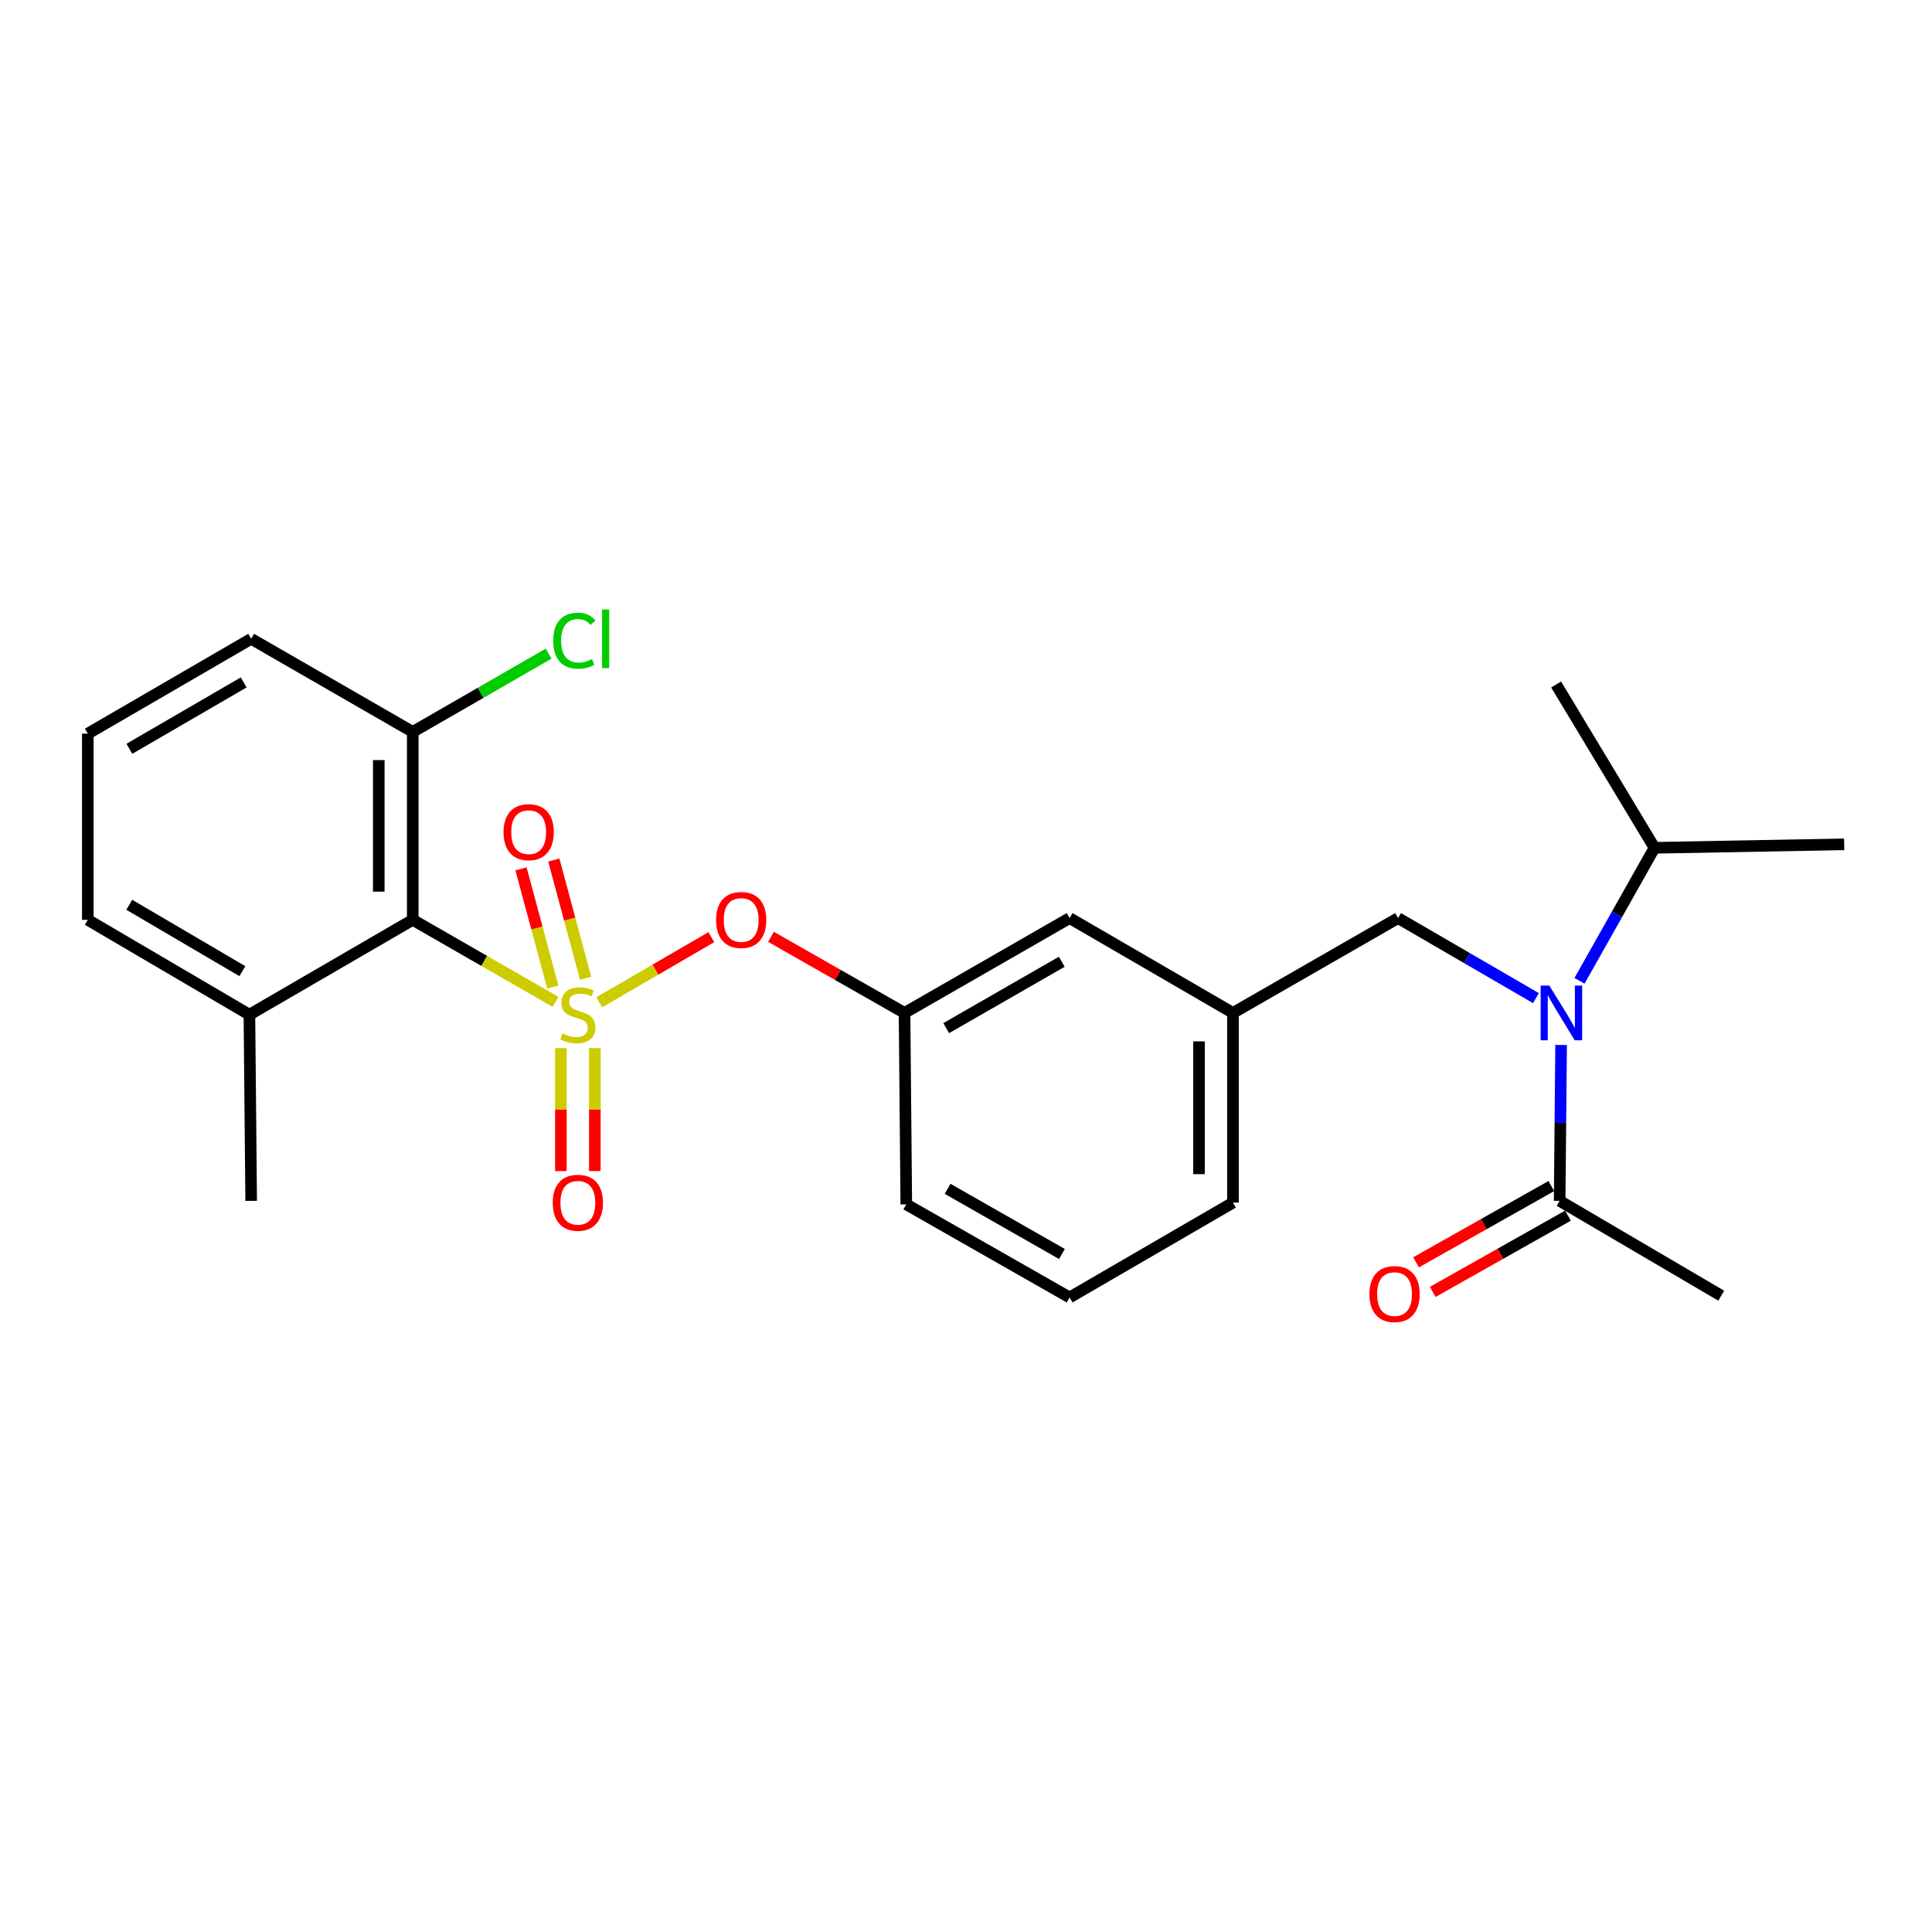 <?xml version='1.0' encoding='iso-8859-1'?>
<svg version='1.1' baseProfile='full'
              xmlns='http://www.w3.org/2000/svg'
                      xmlns:rdkit='http://www.rdkit.org/xml'
                      xmlns:xlink='http://www.w3.org/1999/xlink'
                  xml:space='preserve'
width='1000px' height='1000px' viewBox='0 0 1000 1000'>
<!-- END OF HEADER -->
<rect style='opacity:1.0;fill:#FFFFFF;stroke:none' width='1000' height='1000' x='0' y='0'> </rect>
<path class='bond-0' d='M 802.956,613.905 L 767.953,633.637' style='fill:none;fill-rule:evenodd;stroke:#000000;stroke-width:6px;stroke-linecap:butt;stroke-linejoin:miter;stroke-opacity:1' />
<path class='bond-0' d='M 767.953,633.637 L 732.95,653.368' style='fill:none;fill-rule:evenodd;stroke:#FF0000;stroke-width:6px;stroke-linecap:butt;stroke-linejoin:miter;stroke-opacity:1' />
<path class='bond-0' d='M 811.588,629.218 L 776.585,648.949' style='fill:none;fill-rule:evenodd;stroke:#000000;stroke-width:6px;stroke-linecap:butt;stroke-linejoin:miter;stroke-opacity:1' />
<path class='bond-0' d='M 776.585,648.949 L 741.582,668.68' style='fill:none;fill-rule:evenodd;stroke:#FF0000;stroke-width:6px;stroke-linecap:butt;stroke-linejoin:miter;stroke-opacity:1' />
<path class='bond-1' d='M 807.272,621.562 L 890.904,670.653' style='fill:none;fill-rule:evenodd;stroke:#000000;stroke-width:6px;stroke-linecap:butt;stroke-linejoin:miter;stroke-opacity:1' />
<path class='bond-2' d='M 807.272,621.562 L 807.648,581.22' style='fill:none;fill-rule:evenodd;stroke:#000000;stroke-width:6px;stroke-linecap:butt;stroke-linejoin:miter;stroke-opacity:1' />
<path class='bond-2' d='M 807.648,581.22 L 808.025,540.879' style='fill:none;fill-rule:evenodd;stroke:#0000FF;stroke-width:6px;stroke-linecap:butt;stroke-linejoin:miter;stroke-opacity:1' />
<path class='bond-3' d='M 723.64,475.196 L 638.182,524.287' style='fill:none;fill-rule:evenodd;stroke:#000000;stroke-width:6px;stroke-linecap:butt;stroke-linejoin:miter;stroke-opacity:1' />
<path class='bond-4' d='M 723.64,475.196 L 759.318,495.914' style='fill:none;fill-rule:evenodd;stroke:#000000;stroke-width:6px;stroke-linecap:butt;stroke-linejoin:miter;stroke-opacity:1' />
<path class='bond-4' d='M 759.318,495.914 L 794.996,516.632' style='fill:none;fill-rule:evenodd;stroke:#0000FF;stroke-width:6px;stroke-linecap:butt;stroke-linejoin:miter;stroke-opacity:1' />
<path class='bond-5' d='M 817.547,507.675 L 836.955,473.252' style='fill:none;fill-rule:evenodd;stroke:#0000FF;stroke-width:6px;stroke-linecap:butt;stroke-linejoin:miter;stroke-opacity:1' />
<path class='bond-5' d='M 836.955,473.252 L 856.363,438.829' style='fill:none;fill-rule:evenodd;stroke:#000000;stroke-width:6px;stroke-linecap:butt;stroke-linejoin:miter;stroke-opacity:1' />
<path class='bond-6' d='M 856.363,438.829 L 805.455,354.289' style='fill:none;fill-rule:evenodd;stroke:#000000;stroke-width:6px;stroke-linecap:butt;stroke-linejoin:miter;stroke-opacity:1' />
<path class='bond-7' d='M 856.363,438.829 L 954.545,437.013' style='fill:none;fill-rule:evenodd;stroke:#000000;stroke-width:6px;stroke-linecap:butt;stroke-linejoin:miter;stroke-opacity:1' />
<path class='bond-8' d='M 638.182,622.47 L 638.182,524.287' style='fill:none;fill-rule:evenodd;stroke:#000000;stroke-width:6px;stroke-linecap:butt;stroke-linejoin:miter;stroke-opacity:1' />
<path class='bond-8' d='M 620.604,607.742 L 620.604,539.015' style='fill:none;fill-rule:evenodd;stroke:#000000;stroke-width:6px;stroke-linecap:butt;stroke-linejoin:miter;stroke-opacity:1' />
<path class='bond-9' d='M 638.182,622.47 L 553.632,671.561' style='fill:none;fill-rule:evenodd;stroke:#000000;stroke-width:6px;stroke-linecap:butt;stroke-linejoin:miter;stroke-opacity:1' />
<path class='bond-10' d='M 638.182,524.287 L 553.632,475.196' style='fill:none;fill-rule:evenodd;stroke:#000000;stroke-width:6px;stroke-linecap:butt;stroke-linejoin:miter;stroke-opacity:1' />
<path class='bond-11' d='M 553.632,475.196 L 468.184,524.287' style='fill:none;fill-rule:evenodd;stroke:#000000;stroke-width:6px;stroke-linecap:butt;stroke-linejoin:miter;stroke-opacity:1' />
<path class='bond-11' d='M 549.571,497.801 L 489.758,532.165' style='fill:none;fill-rule:evenodd;stroke:#000000;stroke-width:6px;stroke-linecap:butt;stroke-linejoin:miter;stroke-opacity:1' />
<path class='bond-12' d='M 468.184,524.287 L 469.092,623.378' style='fill:none;fill-rule:evenodd;stroke:#000000;stroke-width:6px;stroke-linecap:butt;stroke-linejoin:miter;stroke-opacity:1' />
<path class='bond-13' d='M 468.184,524.287 L 433.626,504.593' style='fill:none;fill-rule:evenodd;stroke:#000000;stroke-width:6px;stroke-linecap:butt;stroke-linejoin:miter;stroke-opacity:1' />
<path class='bond-13' d='M 433.626,504.593 L 399.067,484.899' style='fill:none;fill-rule:evenodd;stroke:#FF0000;stroke-width:6px;stroke-linecap:butt;stroke-linejoin:miter;stroke-opacity:1' />
<path class='bond-14' d='M 469.092,623.378 L 553.632,671.561' style='fill:none;fill-rule:evenodd;stroke:#000000;stroke-width:6px;stroke-linecap:butt;stroke-linejoin:miter;stroke-opacity:1' />
<path class='bond-14' d='M 490.477,615.334 L 549.655,649.062' style='fill:none;fill-rule:evenodd;stroke:#000000;stroke-width:6px;stroke-linecap:butt;stroke-linejoin:miter;stroke-opacity:1' />
<path class='bond-15' d='M 130.004,330.647 L 45.455,379.738' style='fill:none;fill-rule:evenodd;stroke:#000000;stroke-width:6px;stroke-linecap:butt;stroke-linejoin:miter;stroke-opacity:1' />
<path class='bond-15' d='M 126.148,353.212 L 66.963,387.576' style='fill:none;fill-rule:evenodd;stroke:#000000;stroke-width:6px;stroke-linecap:butt;stroke-linejoin:miter;stroke-opacity:1' />
<path class='bond-16' d='M 130.004,330.647 L 213.636,378.83' style='fill:none;fill-rule:evenodd;stroke:#000000;stroke-width:6px;stroke-linecap:butt;stroke-linejoin:miter;stroke-opacity:1' />
<path class='bond-17' d='M 45.455,379.738 L 45.455,476.104' style='fill:none;fill-rule:evenodd;stroke:#000000;stroke-width:6px;stroke-linecap:butt;stroke-linejoin:miter;stroke-opacity:1' />
<path class='bond-18' d='M 45.455,476.104 L 129.096,525.195' style='fill:none;fill-rule:evenodd;stroke:#000000;stroke-width:6px;stroke-linecap:butt;stroke-linejoin:miter;stroke-opacity:1' />
<path class='bond-18' d='M 66.898,468.308 L 125.447,502.672' style='fill:none;fill-rule:evenodd;stroke:#000000;stroke-width:6px;stroke-linecap:butt;stroke-linejoin:miter;stroke-opacity:1' />
<path class='bond-19' d='M 129.096,525.195 L 213.636,476.104' style='fill:none;fill-rule:evenodd;stroke:#000000;stroke-width:6px;stroke-linecap:butt;stroke-linejoin:miter;stroke-opacity:1' />
<path class='bond-20' d='M 129.096,525.195 L 130.004,621.562' style='fill:none;fill-rule:evenodd;stroke:#000000;stroke-width:6px;stroke-linecap:butt;stroke-linejoin:miter;stroke-opacity:1' />
<path class='bond-21' d='M 368.19,485.072 L 339.181,501.918' style='fill:none;fill-rule:evenodd;stroke:#FF0000;stroke-width:6px;stroke-linecap:butt;stroke-linejoin:miter;stroke-opacity:1' />
<path class='bond-21' d='M 339.181,501.918 L 310.172,518.763' style='fill:none;fill-rule:evenodd;stroke:#CCCC00;stroke-width:6px;stroke-linecap:butt;stroke-linejoin:miter;stroke-opacity:1' />
<path class='bond-22' d='M 290.305,542.507 L 290.305,574.329' style='fill:none;fill-rule:evenodd;stroke:#CCCC00;stroke-width:6px;stroke-linecap:butt;stroke-linejoin:miter;stroke-opacity:1' />
<path class='bond-22' d='M 290.305,574.329 L 290.305,606.151' style='fill:none;fill-rule:evenodd;stroke:#FF0000;stroke-width:6px;stroke-linecap:butt;stroke-linejoin:miter;stroke-opacity:1' />
<path class='bond-22' d='M 307.883,542.507 L 307.883,574.329' style='fill:none;fill-rule:evenodd;stroke:#CCCC00;stroke-width:6px;stroke-linecap:butt;stroke-linejoin:miter;stroke-opacity:1' />
<path class='bond-22' d='M 307.883,574.329 L 307.883,606.151' style='fill:none;fill-rule:evenodd;stroke:#FF0000;stroke-width:6px;stroke-linecap:butt;stroke-linejoin:miter;stroke-opacity:1' />
<path class='bond-23' d='M 303.12,506.342 L 294.88,475.741' style='fill:none;fill-rule:evenodd;stroke:#CCCC00;stroke-width:6px;stroke-linecap:butt;stroke-linejoin:miter;stroke-opacity:1' />
<path class='bond-23' d='M 294.88,475.741 L 286.64,445.14' style='fill:none;fill-rule:evenodd;stroke:#FF0000;stroke-width:6px;stroke-linecap:butt;stroke-linejoin:miter;stroke-opacity:1' />
<path class='bond-23' d='M 286.146,510.913 L 277.907,480.311' style='fill:none;fill-rule:evenodd;stroke:#CCCC00;stroke-width:6px;stroke-linecap:butt;stroke-linejoin:miter;stroke-opacity:1' />
<path class='bond-23' d='M 277.907,480.311 L 269.667,449.71' style='fill:none;fill-rule:evenodd;stroke:#FF0000;stroke-width:6px;stroke-linecap:butt;stroke-linejoin:miter;stroke-opacity:1' />
<path class='bond-24' d='M 287.55,518.564 L 250.593,497.334' style='fill:none;fill-rule:evenodd;stroke:#CCCC00;stroke-width:6px;stroke-linecap:butt;stroke-linejoin:miter;stroke-opacity:1' />
<path class='bond-24' d='M 250.593,497.334 L 213.636,476.104' style='fill:none;fill-rule:evenodd;stroke:#000000;stroke-width:6px;stroke-linecap:butt;stroke-linejoin:miter;stroke-opacity:1' />
<path class='bond-25' d='M 213.636,476.104 L 213.636,378.83' style='fill:none;fill-rule:evenodd;stroke:#000000;stroke-width:6px;stroke-linecap:butt;stroke-linejoin:miter;stroke-opacity:1' />
<path class='bond-25' d='M 196.058,461.513 L 196.058,393.421' style='fill:none;fill-rule:evenodd;stroke:#000000;stroke-width:6px;stroke-linecap:butt;stroke-linejoin:miter;stroke-opacity:1' />
<path class='bond-26' d='M 213.636,378.83 L 248.79,358.579' style='fill:none;fill-rule:evenodd;stroke:#000000;stroke-width:6px;stroke-linecap:butt;stroke-linejoin:miter;stroke-opacity:1' />
<path class='bond-26' d='M 248.79,358.579 L 283.945,338.328' style='fill:none;fill-rule:evenodd;stroke:#00CC00;stroke-width:6px;stroke-linecap:butt;stroke-linejoin:miter;stroke-opacity:1' />
<path  class='atom-2' d='M 801.92 510.127
L 811.2 525.127
Q 812.12 526.607, 813.6 529.287
Q 815.08 531.967, 815.16 532.127
L 815.16 510.127
L 818.92 510.127
L 818.92 538.447
L 815.04 538.447
L 805.08 522.047
Q 803.92 520.127, 802.68 517.927
Q 801.48 515.727, 801.12 515.047
L 801.12 538.447
L 797.44 538.447
L 797.44 510.127
L 801.92 510.127
' fill='#0000FF'/>
<path  class='atom-3' d='M 708.814 669.815
Q 708.814 663.015, 712.174 659.215
Q 715.534 655.415, 721.814 655.415
Q 728.094 655.415, 731.454 659.215
Q 734.814 663.015, 734.814 669.815
Q 734.814 676.695, 731.414 680.615
Q 728.014 684.495, 721.814 684.495
Q 715.574 684.495, 712.174 680.615
Q 708.814 676.735, 708.814 669.815
M 721.814 681.295
Q 726.134 681.295, 728.454 678.415
Q 730.814 675.495, 730.814 669.815
Q 730.814 664.255, 728.454 661.455
Q 726.134 658.615, 721.814 658.615
Q 717.494 658.615, 715.134 661.415
Q 712.814 664.215, 712.814 669.815
Q 712.814 675.535, 715.134 678.415
Q 717.494 681.295, 721.814 681.295
' fill='#FF0000'/>
<path  class='atom-17' d='M 370.634 476.184
Q 370.634 469.384, 373.994 465.584
Q 377.354 461.784, 383.634 461.784
Q 389.914 461.784, 393.274 465.584
Q 396.634 469.384, 396.634 476.184
Q 396.634 483.064, 393.234 486.984
Q 389.834 490.864, 383.634 490.864
Q 377.394 490.864, 373.994 486.984
Q 370.634 483.104, 370.634 476.184
M 383.634 487.664
Q 387.954 487.664, 390.274 484.784
Q 392.634 481.864, 392.634 476.184
Q 392.634 470.624, 390.274 467.824
Q 387.954 464.984, 383.634 464.984
Q 379.314 464.984, 376.954 467.784
Q 374.634 470.584, 374.634 476.184
Q 374.634 481.904, 376.954 484.784
Q 379.314 487.664, 383.634 487.664
' fill='#FF0000'/>
<path  class='atom-18' d='M 291.094 534.915
Q 291.414 535.035, 292.734 535.595
Q 294.054 536.155, 295.494 536.515
Q 296.974 536.835, 298.414 536.835
Q 301.094 536.835, 302.654 535.555
Q 304.214 534.235, 304.214 531.955
Q 304.214 530.395, 303.414 529.435
Q 302.654 528.475, 301.454 527.955
Q 300.254 527.435, 298.254 526.835
Q 295.734 526.075, 294.214 525.355
Q 292.734 524.635, 291.654 523.115
Q 290.614 521.595, 290.614 519.035
Q 290.614 515.475, 293.014 513.275
Q 295.454 511.075, 300.254 511.075
Q 303.534 511.075, 307.254 512.635
L 306.334 515.715
Q 302.934 514.315, 300.374 514.315
Q 297.614 514.315, 296.094 515.475
Q 294.574 516.595, 294.614 518.555
Q 294.614 520.075, 295.374 520.995
Q 296.174 521.915, 297.294 522.435
Q 298.454 522.955, 300.374 523.555
Q 302.934 524.355, 304.454 525.155
Q 305.974 525.955, 307.054 527.595
Q 308.174 529.195, 308.174 531.955
Q 308.174 535.875, 305.534 537.995
Q 302.934 540.075, 298.574 540.075
Q 296.054 540.075, 294.134 539.515
Q 292.254 538.995, 290.014 538.075
L 291.094 534.915
' fill='#CCCC00'/>
<path  class='atom-19' d='M 286.094 622.55
Q 286.094 615.75, 289.454 611.95
Q 292.814 608.15, 299.094 608.15
Q 305.374 608.15, 308.734 611.95
Q 312.094 615.75, 312.094 622.55
Q 312.094 629.43, 308.694 633.35
Q 305.294 637.23, 299.094 637.23
Q 292.854 637.23, 289.454 633.35
Q 286.094 629.47, 286.094 622.55
M 299.094 634.03
Q 303.414 634.03, 305.734 631.15
Q 308.094 628.23, 308.094 622.55
Q 308.094 616.99, 305.734 614.19
Q 303.414 611.35, 299.094 611.35
Q 294.774 611.35, 292.414 614.15
Q 290.094 616.95, 290.094 622.55
Q 290.094 628.27, 292.414 631.15
Q 294.774 634.03, 299.094 634.03
' fill='#FF0000'/>
<path  class='atom-20' d='M 260.635 430.726
Q 260.635 423.926, 263.995 420.126
Q 267.355 416.326, 273.635 416.326
Q 279.915 416.326, 283.275 420.126
Q 286.635 423.926, 286.635 430.726
Q 286.635 437.606, 283.235 441.526
Q 279.835 445.406, 273.635 445.406
Q 267.395 445.406, 263.995 441.526
Q 260.635 437.646, 260.635 430.726
M 273.635 442.206
Q 277.955 442.206, 280.275 439.326
Q 282.635 436.406, 282.635 430.726
Q 282.635 425.166, 280.275 422.366
Q 277.955 419.526, 273.635 419.526
Q 269.315 419.526, 266.955 422.326
Q 264.635 425.126, 264.635 430.726
Q 264.635 436.446, 266.955 439.326
Q 269.315 442.206, 273.635 442.206
' fill='#FF0000'/>
<path  class='atom-24' d='M 286.358 331.627
Q 286.358 324.587, 289.638 320.907
Q 292.958 317.187, 299.238 317.187
Q 305.078 317.187, 308.198 321.307
L 305.558 323.467
Q 303.278 320.467, 299.238 320.467
Q 294.958 320.467, 292.678 323.347
Q 290.438 326.187, 290.438 331.627
Q 290.438 337.227, 292.758 340.107
Q 295.118 342.987, 299.678 342.987
Q 302.798 342.987, 306.438 341.107
L 307.558 344.107
Q 306.078 345.067, 303.838 345.627
Q 301.598 346.187, 299.118 346.187
Q 292.958 346.187, 289.638 342.427
Q 286.358 338.667, 286.358 331.627
' fill='#00CC00'/>
<path  class='atom-24' d='M 311.638 315.467
L 315.318 315.467
L 315.318 345.827
L 311.638 345.827
L 311.638 315.467
' fill='#00CC00'/>
</svg>
